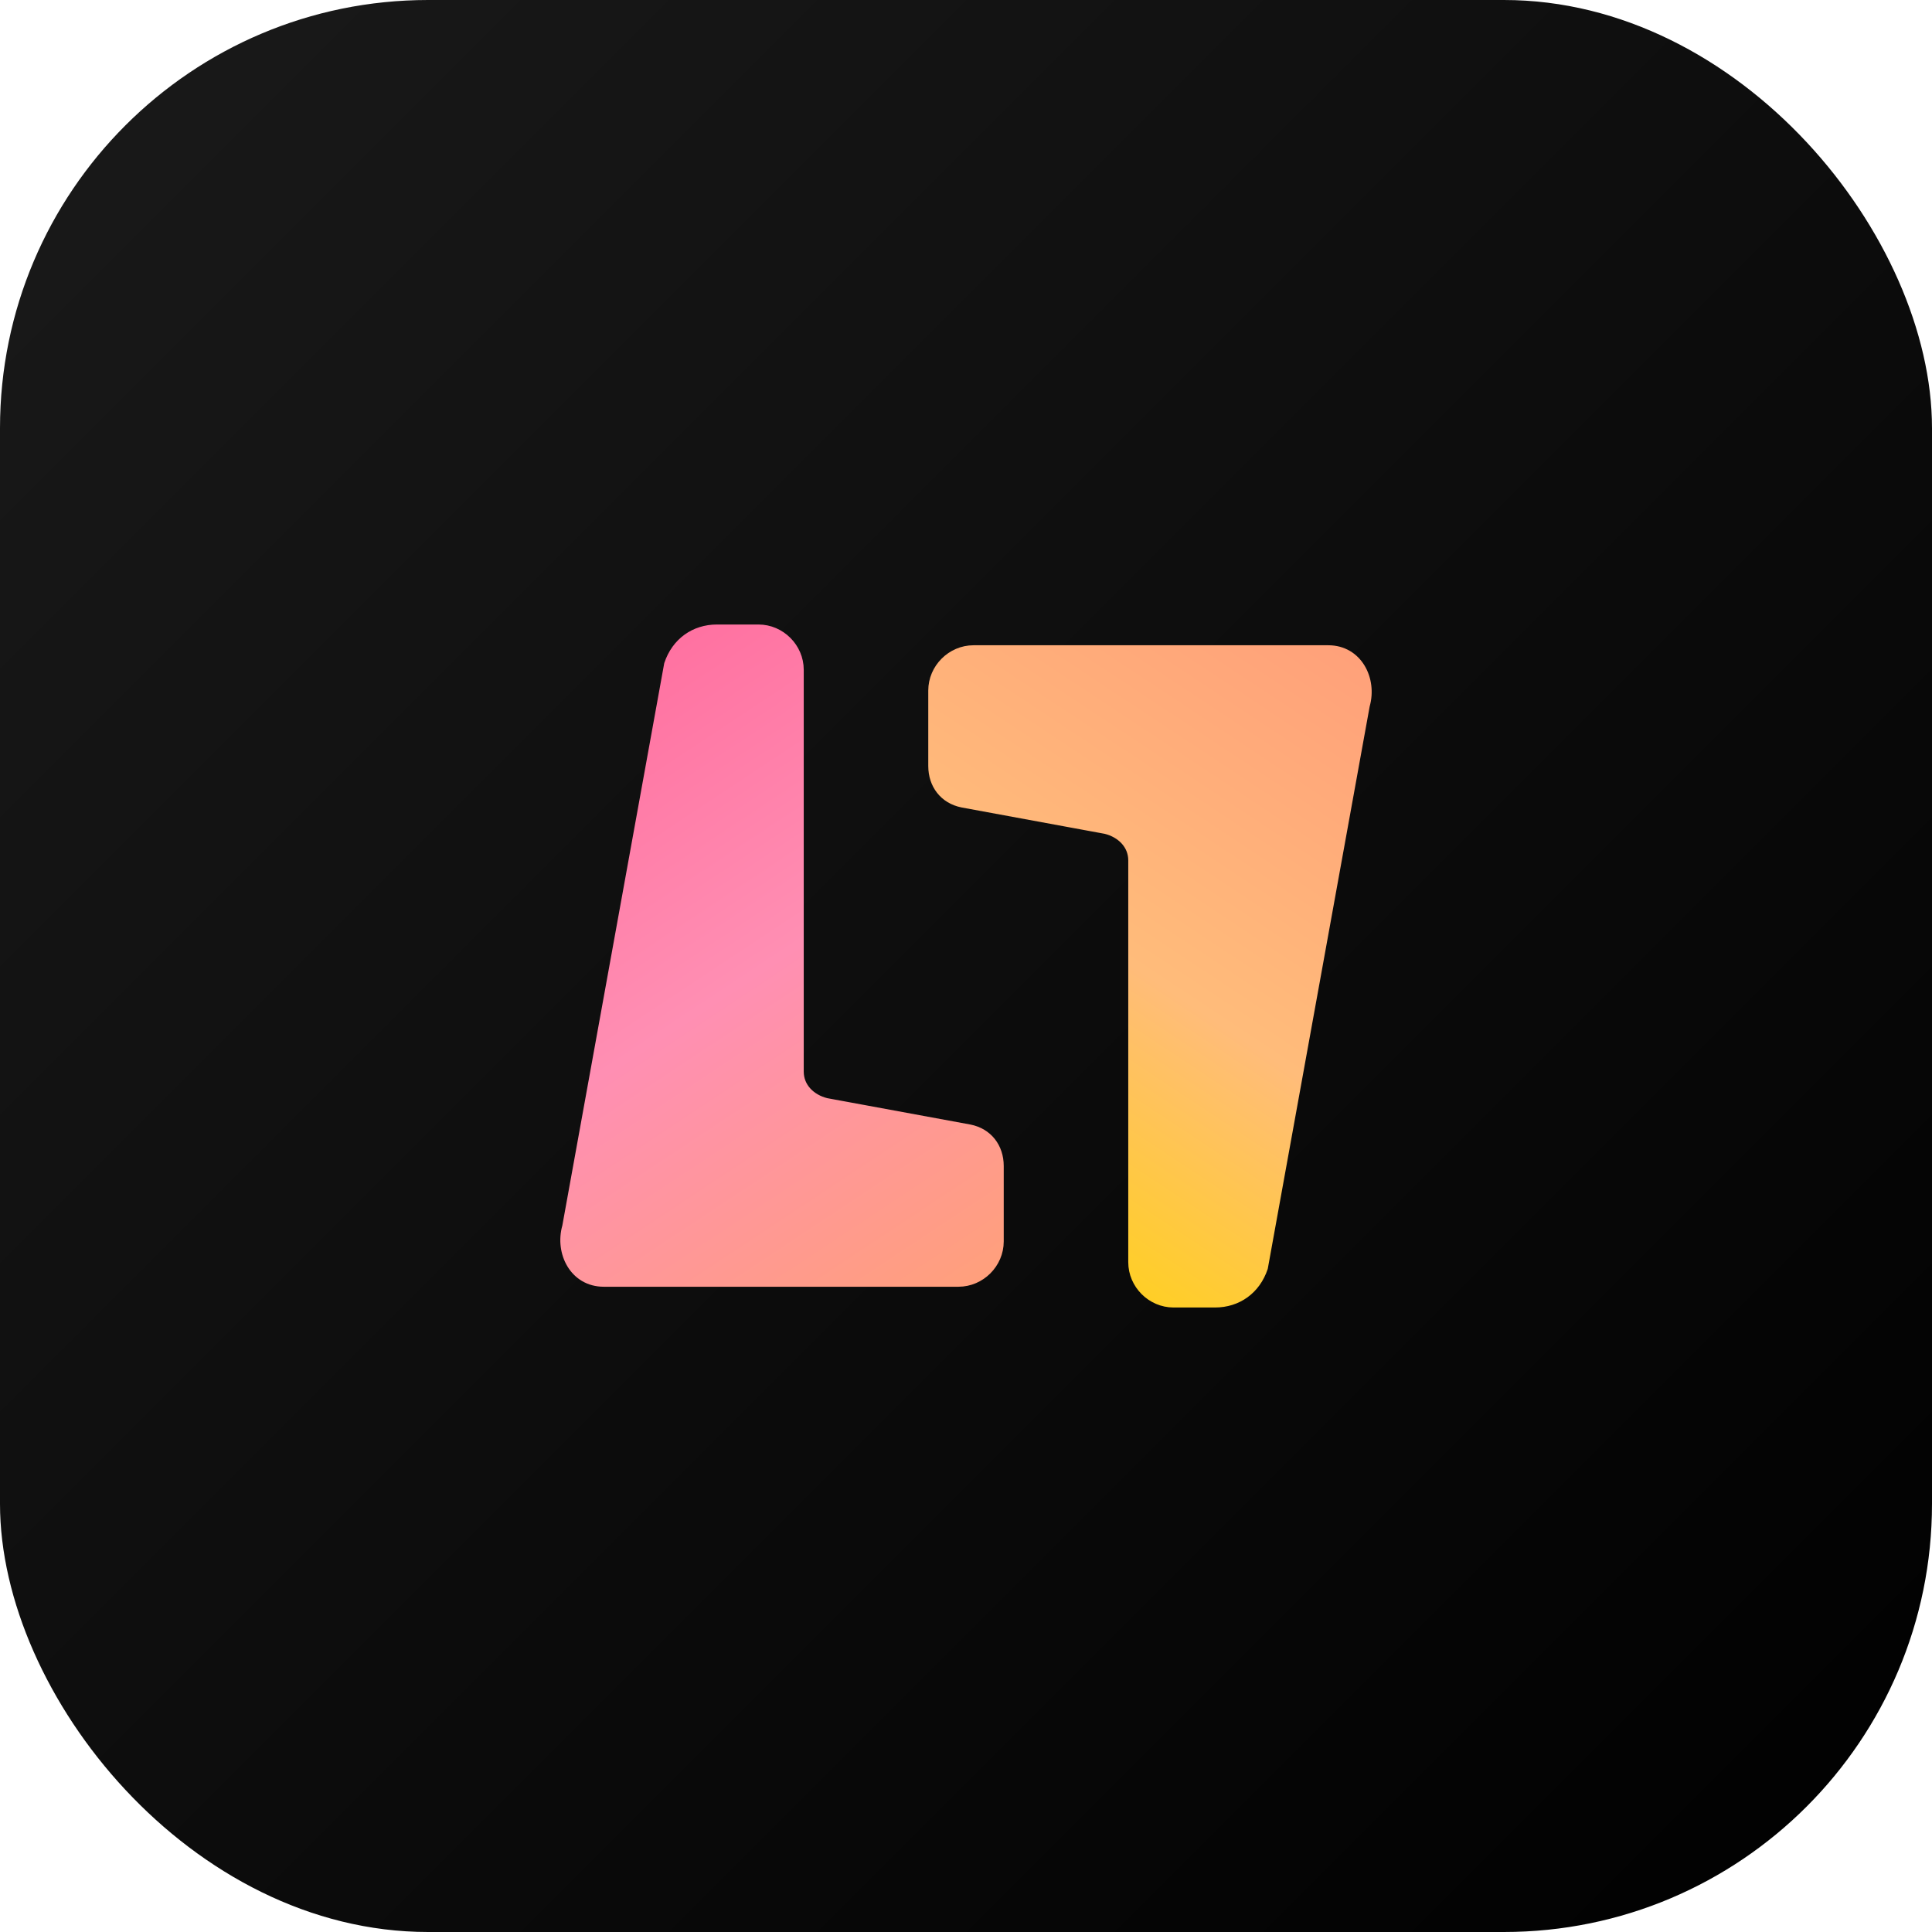 <svg width="1024" height="1024" viewBox="0 0 1024 1024" fill="none" xmlns="http://www.w3.org/2000/svg">
  <rect width="1024" height="1024" rx="226.909" fill="url(#paint0_linear)"/>
  <path d="M300 650C296 664 304 680 320 680H508C520 680 530 670 530 658V618C530 608 524 600 514 598L438 584C430 582 424 576 424 568V355C424 343 414 333 402 333H380C368 333 358 340 354 352L300 650Z" fill="url(#paint1_linear)" stroke="url(#paint1_linear)" stroke-width="4" stroke-linecap="round" stroke-linejoin="round"/>
  <path d="M724 374C728 360 720 344 704 344H516C504 344 494 354 494 366V406C494 416 500 424 510 426L586 440C594 442 600 448 600 456V669C600 681 610 691 622 691H644C656 691 666 684 670 672L724 374Z" fill="url(#paint2_linear)" stroke="url(#paint2_linear)" stroke-width="4" stroke-linecap="round" stroke-linejoin="round"/>
  <defs>
    <linearGradient id="paint0_linear" x1="0" y1="0" x2="1024" y2="1024" gradientUnits="userSpaceOnUse">
      <stop stop-color="#1A1A1A"/>
      <stop offset="1" stop-color="#000000"/>
    </linearGradient>
    <linearGradient id="paint1_linear" x1="300" y1="333" x2="530" y2="680" gradientUnits="userSpaceOnUse">
      <stop stop-color="#FF6B9D"/>
      <stop offset="0.5" stop-color="#FF8FB3"/>
      <stop offset="1" stop-color="#FFA07A"/>
    </linearGradient>
    <linearGradient id="paint2_linear" x1="724" y1="344" x2="494" y2="691" gradientUnits="userSpaceOnUse">
      <stop stop-color="#FFA07A"/>
      <stop offset="0.5" stop-color="#FFBC7A"/>
      <stop offset="1" stop-color="#FFD700"/>
    </linearGradient>
  </defs>
</svg>
